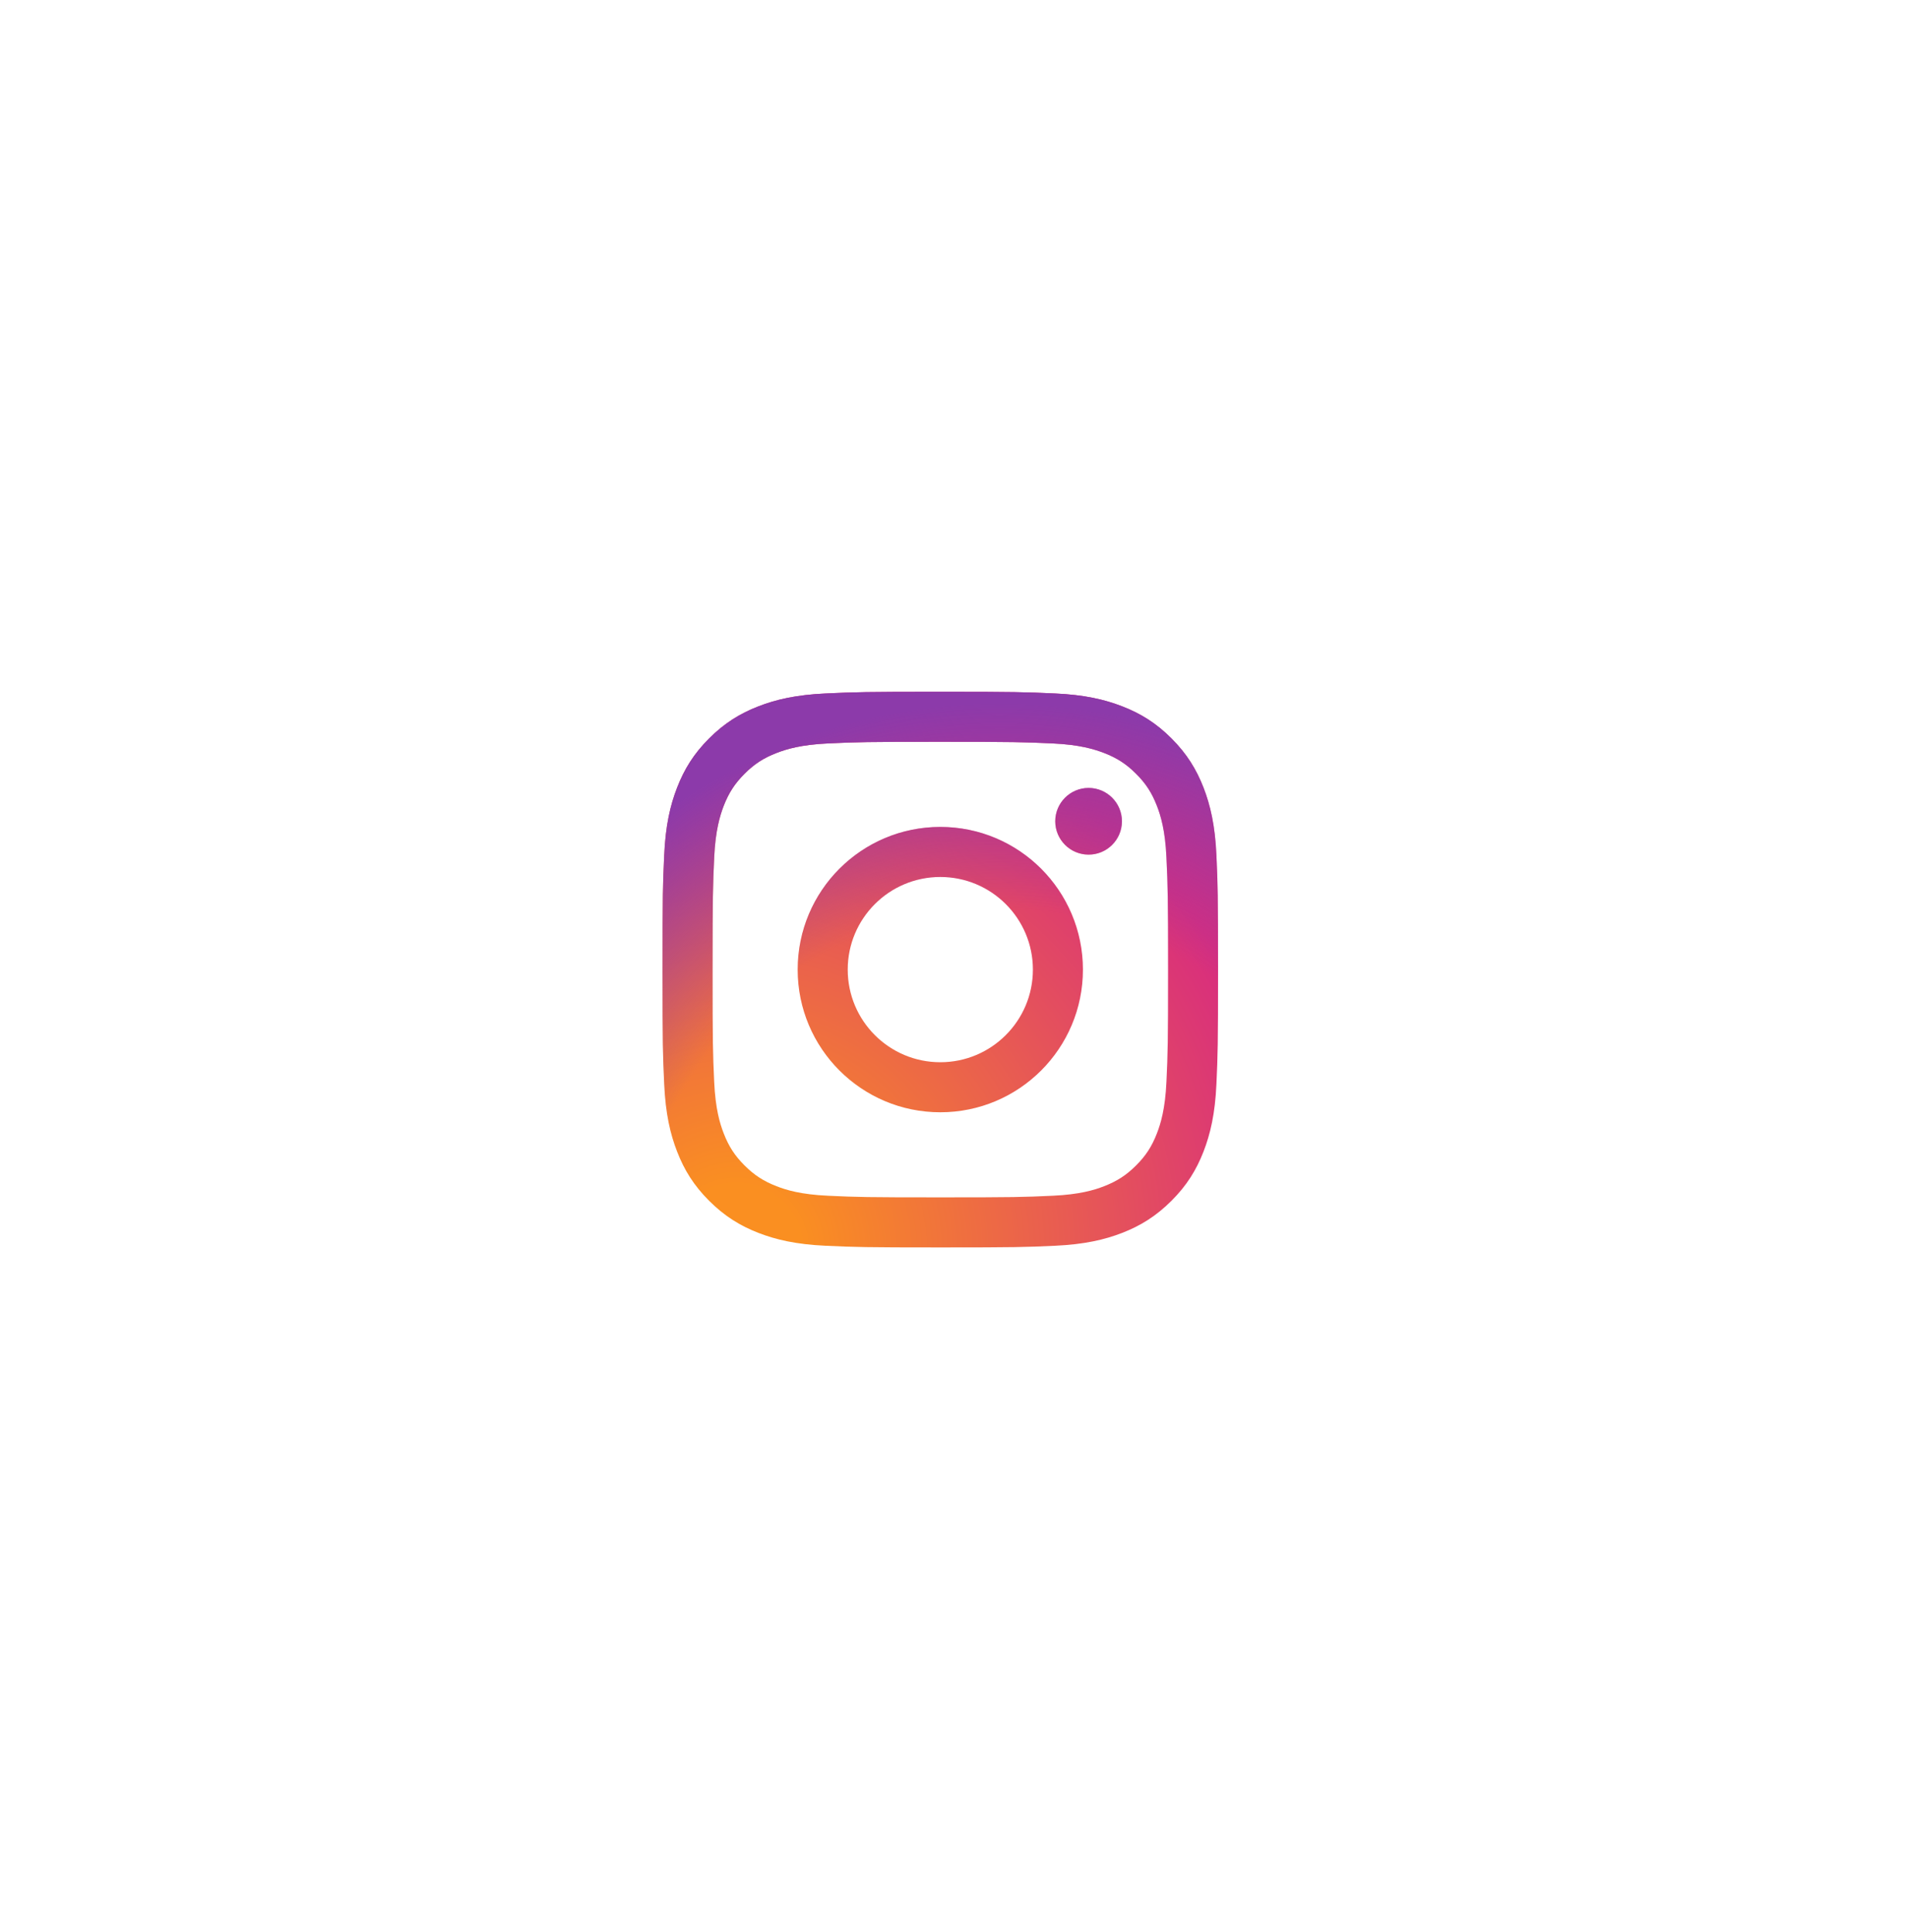 <?xml version="1.0" encoding="UTF-8"?>
<svg width="80px" height="81px" viewBox="0 0 80 81" version="1.1" xmlns="http://www.w3.org/2000/svg" xmlns:xlink="http://www.w3.org/1999/xlink">
    <title>Group 4</title>
    <defs>
        <filter id="filter-1">
            <feColorMatrix in="SourceGraphic" type="matrix" values="0 0 0 0 1 0 0 0 0 1 0 0 0 0 1 0 0 0 1 0"></feColorMatrix>
        </filter>
        <radialGradient cx="13.286%" cy="100.472%" fx="13.286%" fy="100.472%" r="130.547%" id="radialGradient-2">
            <stop stop-color="#FA8F21" offset="9%"></stop>
            <stop stop-color="#D82D7E" offset="78%"></stop>
        </radialGradient>
        <radialGradient cx="60.648%" cy="104.952%" fx="60.648%" fy="104.952%" r="102.889%" id="radialGradient-3">
            <stop stop-color="#8C3AAA" stop-opacity="0" offset="64%"></stop>
            <stop stop-color="#8C3AAA" offset="100%"></stop>
        </radialGradient>
    </defs>
    <g id="Page-1" stroke="none" stroke-width="1" fill="none" fill-rule="evenodd">
        <g id="1" transform="translate(-770, -11906)">
            <g id="Group-2" transform="translate(0, 11429)">
                <g id="Group-4" transform="translate(770, 477.111)">
                    <g id="Oval-2" opacity="0.2" stroke="#FFFFFF" stroke-width="1">
                        <circle id="Oval" cx="40" cy="40" r="39.5"></circle>
                    </g>
                    <g filter="url(#filter-1)" id="instagram-2016">
                        <g transform="translate(27.778, 28.889)">
                            <path d="M7.766,11.647 C7.766,9.503 9.503,7.764 11.648,7.764 C13.792,7.764 15.53,9.503 15.53,11.647 C15.53,13.791 13.792,15.53 11.648,15.53 C9.503,15.53 7.766,13.791 7.766,11.647 M5.667,11.647 C5.667,14.95 8.344,17.628 11.648,17.628 C14.951,17.628 17.628,14.95 17.628,11.647 C17.628,8.344 14.951,5.666 11.648,5.666 C8.344,5.666 5.667,8.344 5.667,11.647 M16.467,5.429 C16.467,6.201 17.093,6.827 17.865,6.828 C18.637,6.828 19.263,6.202 19.263,5.43 C19.263,4.659 18.638,4.033 17.866,4.032 L17.865,4.032 C17.094,4.033 16.468,4.658 16.467,5.429 M6.942,21.127 C5.806,21.076 5.189,20.887 4.779,20.727 C4.235,20.515 3.847,20.263 3.439,19.856 C3.031,19.448 2.779,19.061 2.568,18.517 C2.408,18.107 2.219,17.49 2.167,16.354 C2.111,15.126 2.1,14.757 2.1,11.647 C2.1,8.537 2.112,8.169 2.167,6.94 C2.219,5.805 2.41,5.189 2.568,4.777 C2.78,4.234 3.032,3.846 3.439,3.438 C3.847,3.03 4.234,2.777 4.779,2.567 C5.189,2.407 5.806,2.218 6.942,2.166 C8.17,2.109 8.538,2.098 11.648,2.098 C14.757,2.098 15.126,2.11 16.355,2.166 C17.49,2.218 18.106,2.408 18.518,2.567 C19.061,2.777 19.449,3.03 19.857,3.438 C20.265,3.845 20.517,4.234 20.728,4.777 C20.888,5.187 21.078,5.805 21.129,6.94 C21.186,8.169 21.197,8.537 21.197,11.647 C21.197,14.757 21.186,15.125 21.129,16.354 C21.077,17.49 20.887,18.107 20.728,18.517 C20.517,19.061 20.265,19.449 19.857,19.856 C19.45,20.263 19.061,20.515 18.518,20.727 C18.108,20.887 17.49,21.076 16.355,21.127 C15.127,21.184 14.758,21.195 11.648,21.195 C8.537,21.195 8.169,21.184 6.942,21.127 M6.845,0.071 C5.606,0.127 4.758,0.324 4.018,0.612 C3.252,0.909 2.603,1.308 1.955,1.955 C1.307,2.602 0.909,3.252 0.612,4.018 C0.324,4.759 0.127,5.605 0.071,6.845 C0.013,8.087 0,8.484 0,11.647 C0,14.81 0.013,15.207 0.071,16.449 C0.127,17.689 0.324,18.536 0.612,19.276 C0.909,20.042 1.307,20.692 1.955,21.339 C2.603,21.986 3.252,22.384 4.018,22.683 C4.76,22.971 5.606,23.167 6.845,23.224 C8.088,23.28 8.484,23.294 11.648,23.294 C14.811,23.294 15.208,23.281 16.45,23.224 C17.69,23.167 18.536,22.971 19.277,22.683 C20.043,22.384 20.692,21.986 21.34,21.339 C21.988,20.692 22.385,20.042 22.684,19.276 C22.971,18.536 23.169,17.689 23.225,16.449 C23.281,15.206 23.294,14.81 23.294,11.647 C23.294,8.484 23.281,8.087 23.225,6.845 C23.168,5.605 22.971,4.758 22.684,4.018 C22.385,3.252 21.987,2.603 21.34,1.955 C20.693,1.307 20.043,0.909 19.278,0.612 C18.536,0.324 17.69,0.126 16.45,0.071 C15.209,0.014 14.812,0 11.648,0 C8.485,0 8.088,0.013 6.845,0.071" id="Shape" fill="url(#radialGradient-2)" fill-rule="nonzero"></path>
                            <path d="M7.766,11.647 C7.766,9.503 9.503,7.764 11.648,7.764 C13.792,7.764 15.53,9.503 15.53,11.647 C15.53,13.791 13.792,15.53 11.648,15.53 C9.503,15.53 7.766,13.791 7.766,11.647 M5.667,11.647 C5.667,14.95 8.344,17.628 11.648,17.628 C14.951,17.628 17.628,14.95 17.628,11.647 C17.628,8.344 14.951,5.666 11.648,5.666 C8.344,5.666 5.667,8.344 5.667,11.647 M16.467,5.429 C16.467,6.201 17.093,6.827 17.865,6.828 C18.637,6.828 19.263,6.202 19.263,5.43 C19.263,4.659 18.638,4.033 17.866,4.032 L17.865,4.032 C17.094,4.033 16.468,4.658 16.467,5.429 M6.942,21.127 C5.806,21.076 5.189,20.887 4.779,20.727 C4.235,20.515 3.847,20.263 3.439,19.856 C3.031,19.448 2.779,19.061 2.568,18.517 C2.408,18.107 2.219,17.49 2.167,16.354 C2.111,15.126 2.1,14.757 2.1,11.647 C2.1,8.537 2.112,8.169 2.167,6.94 C2.219,5.805 2.41,5.189 2.568,4.777 C2.78,4.234 3.032,3.846 3.439,3.438 C3.847,3.03 4.234,2.777 4.779,2.567 C5.189,2.407 5.806,2.218 6.942,2.166 C8.17,2.109 8.538,2.098 11.648,2.098 C14.757,2.098 15.126,2.11 16.355,2.166 C17.49,2.218 18.106,2.408 18.518,2.567 C19.061,2.777 19.449,3.03 19.857,3.438 C20.265,3.845 20.517,4.234 20.728,4.777 C20.888,5.187 21.078,5.805 21.129,6.94 C21.186,8.169 21.197,8.537 21.197,11.647 C21.197,14.757 21.186,15.125 21.129,16.354 C21.077,17.49 20.887,18.107 20.728,18.517 C20.517,19.061 20.265,19.449 19.857,19.856 C19.45,20.263 19.061,20.515 18.518,20.727 C18.108,20.887 17.49,21.076 16.355,21.127 C15.127,21.184 14.758,21.195 11.648,21.195 C8.537,21.195 8.169,21.184 6.942,21.127 M6.845,0.071 C5.606,0.127 4.758,0.324 4.018,0.612 C3.252,0.909 2.603,1.308 1.955,1.955 C1.307,2.602 0.909,3.252 0.612,4.018 C0.324,4.759 0.127,5.605 0.071,6.845 C0.013,8.087 0,8.484 0,11.647 C0,14.81 0.013,15.207 0.071,16.449 C0.127,17.689 0.324,18.536 0.612,19.276 C0.909,20.042 1.307,20.692 1.955,21.339 C2.603,21.986 3.252,22.384 4.018,22.683 C4.76,22.971 5.606,23.167 6.845,23.224 C8.088,23.28 8.484,23.294 11.648,23.294 C14.811,23.294 15.208,23.281 16.45,23.224 C17.69,23.167 18.536,22.971 19.277,22.683 C20.043,22.384 20.692,21.986 21.34,21.339 C21.988,20.692 22.385,20.042 22.684,19.276 C22.971,18.536 23.169,17.689 23.225,16.449 C23.281,15.206 23.294,14.81 23.294,11.647 C23.294,8.484 23.281,8.087 23.225,6.845 C23.168,5.605 22.971,4.758 22.684,4.018 C22.385,3.252 21.987,2.603 21.34,1.955 C20.693,1.307 20.043,0.909 19.278,0.612 C18.536,0.324 17.69,0.126 16.45,0.071 C15.209,0.014 14.812,0 11.648,0 C8.485,0 8.088,0.013 6.845,0.071" id="Shape" fill="url(#radialGradient-3)" fill-rule="nonzero"></path>
                        </g>
                    </g>
                </g>
            </g>
        </g>
    </g>
</svg>